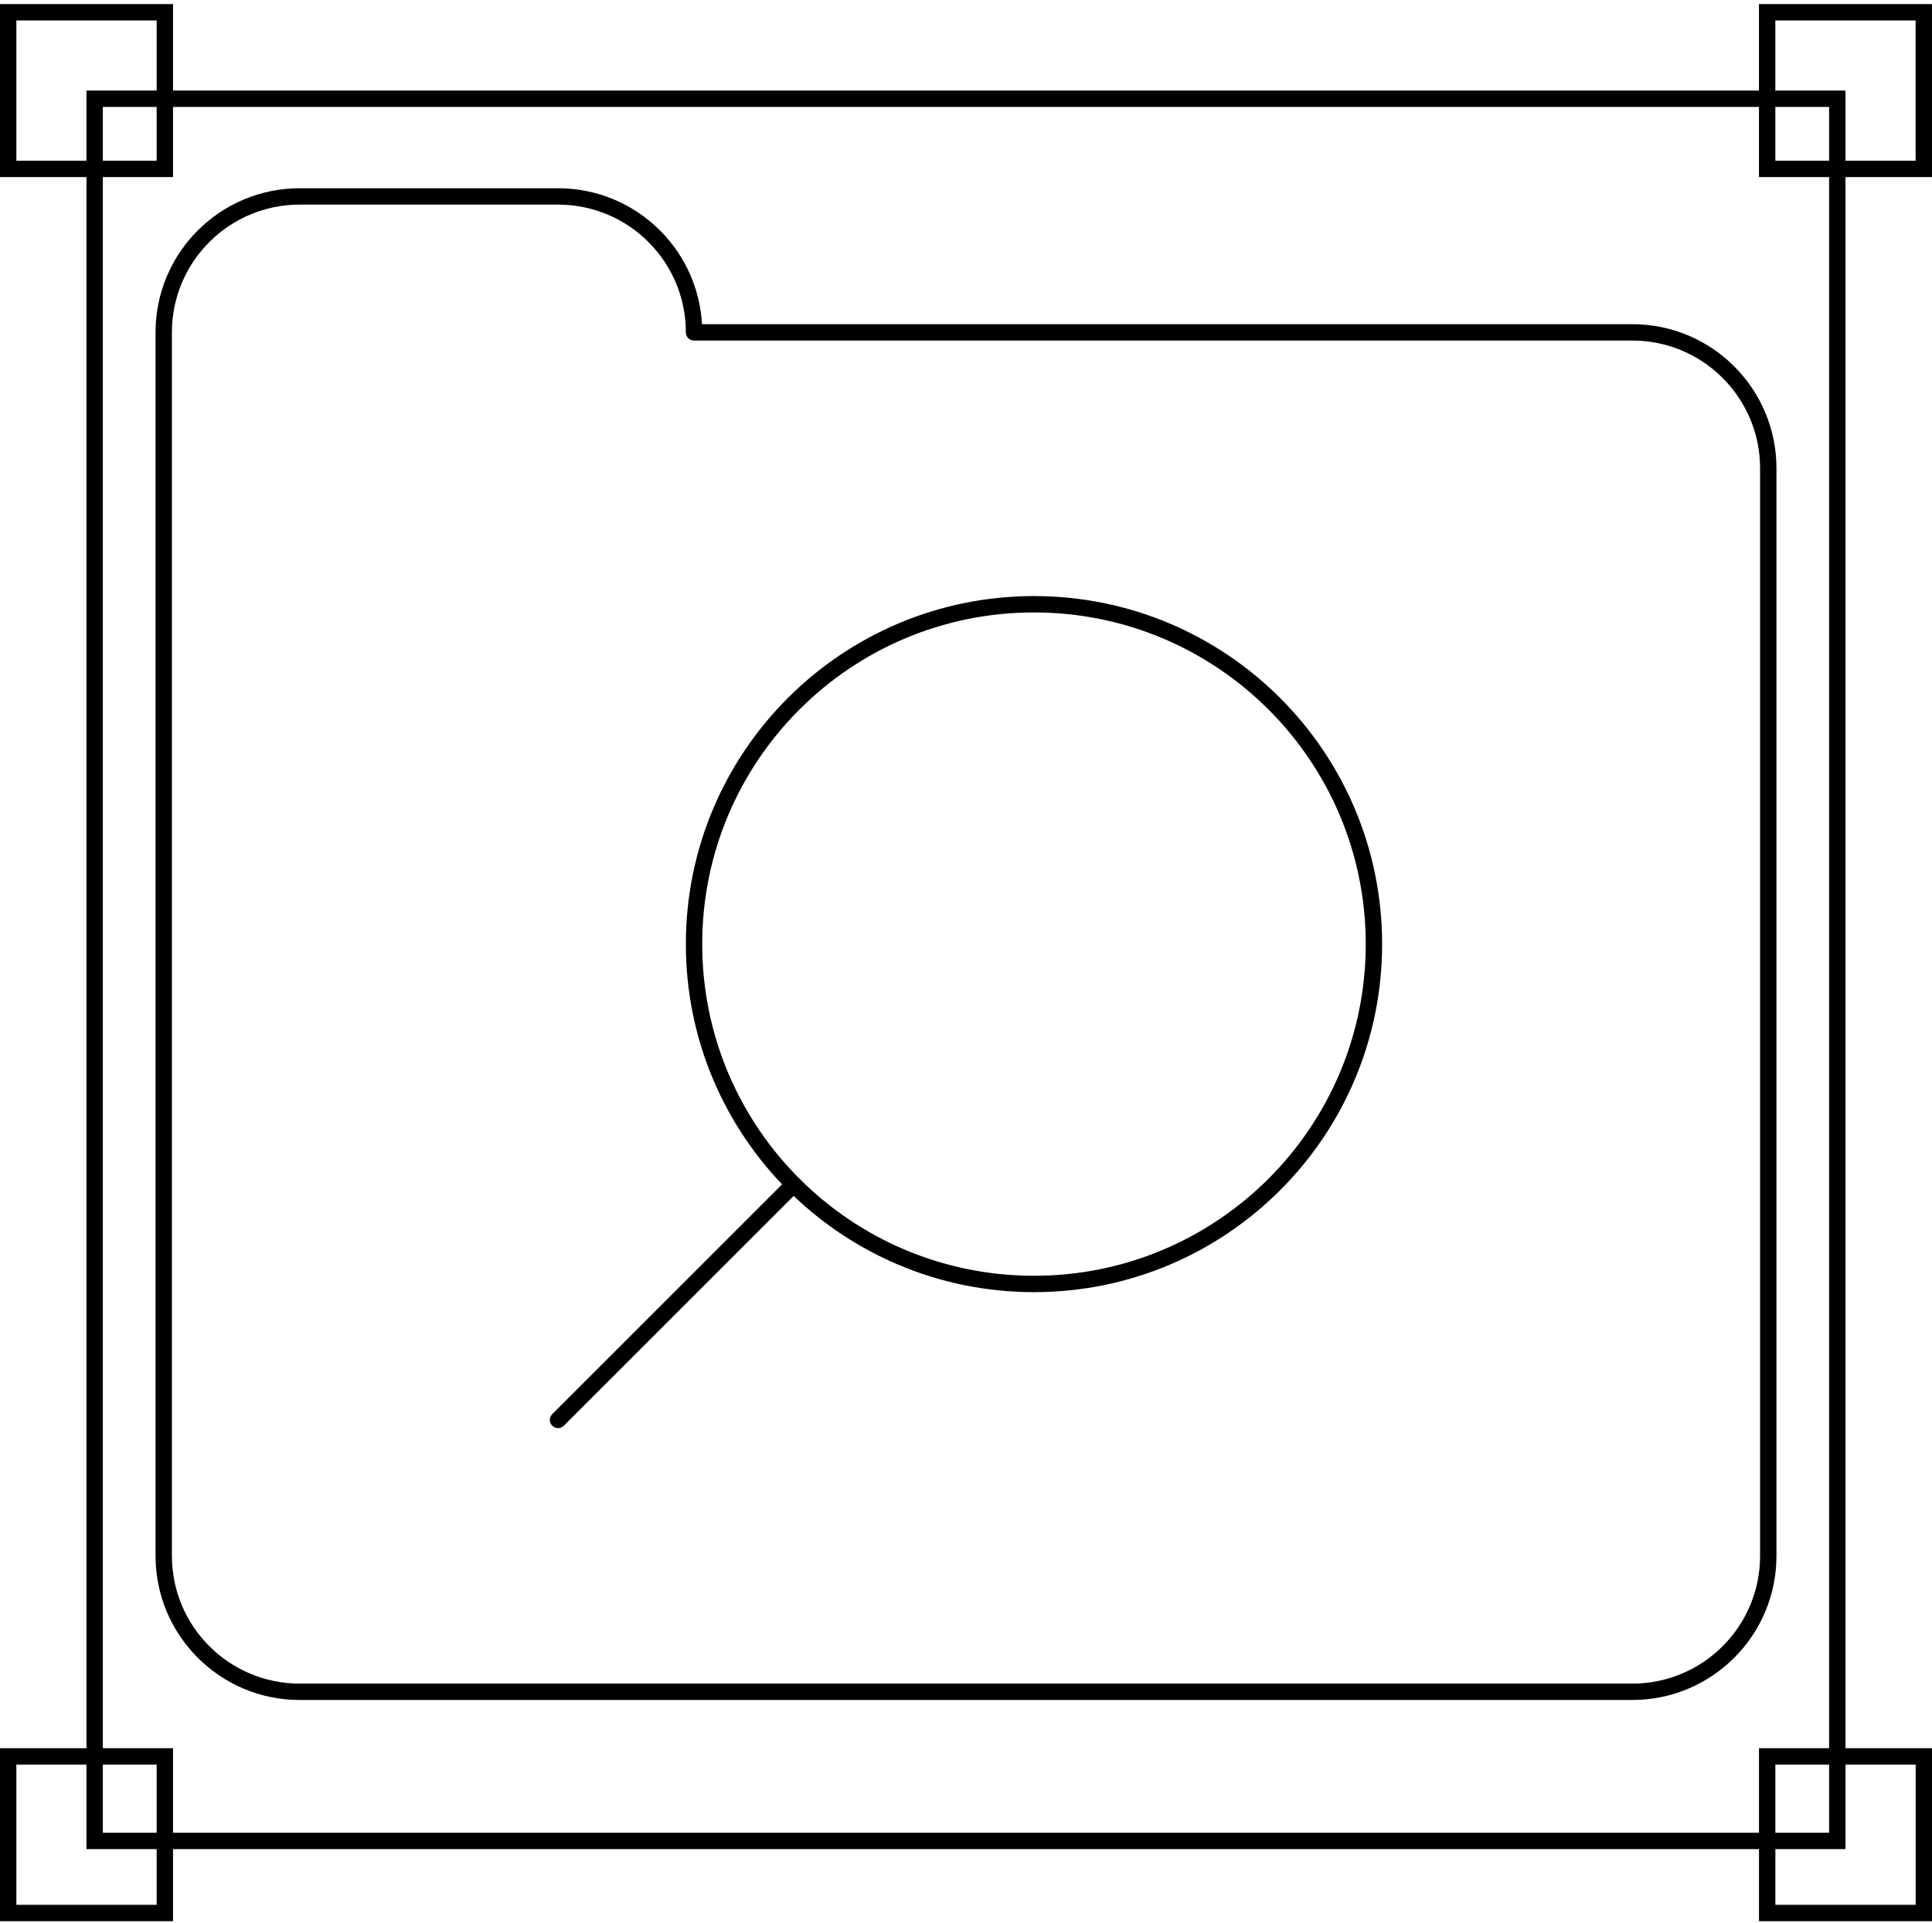 <svg width="236" height="235" viewBox="0 0 236 235" fill="none" xmlns="http://www.w3.org/2000/svg">
<path d="M84.78 40.61C84.78 31.437 77.343 24 68.169 24H36.61C27.437 24 20 31.437 20 40.61V190.102C20 199.275 27.437 206.712 36.61 206.712H199.39C208.563 206.712 216 199.275 216 190.102V57.22C216 48.047 208.563 40.61 199.39 40.61H84.78Z" stroke="black" stroke-width="2" stroke-miterlimit="10" stroke-linecap="round" stroke-linejoin="round"/>
<path d="M126.305 156.881C149.239 156.881 167.83 138.29 167.83 115.356C167.83 92.422 149.239 73.831 126.305 73.831C103.371 73.831 84.779 92.422 84.779 115.356C84.779 138.29 103.371 156.881 126.305 156.881Z" stroke="black" stroke-width="2" stroke-miterlimit="10" stroke-linecap="round" stroke-linejoin="round"/>
<path d="M68.169 173.491L96.942 144.719" stroke="black" stroke-width="2" stroke-miterlimit="10" stroke-linecap="round" stroke-linejoin="round"/>
<rect x="11.562" y="12.065" width="212.868" height="212.868" stroke="black" stroke-width="2"/>
<rect x="1" y="1.5" width="19.135" height="19.135" stroke="black" stroke-width="2"/>
<rect x="1" y="214.605" width="19.135" height="19.135" stroke="black" stroke-width="2"/>
<rect x="215.863" y="1.5" width="19.135" height="19.135" stroke="black" stroke-width="2"/>
<rect x="215.867" y="214.605" width="19.135" height="19.135" stroke="black" stroke-width="2"/>
</svg>
